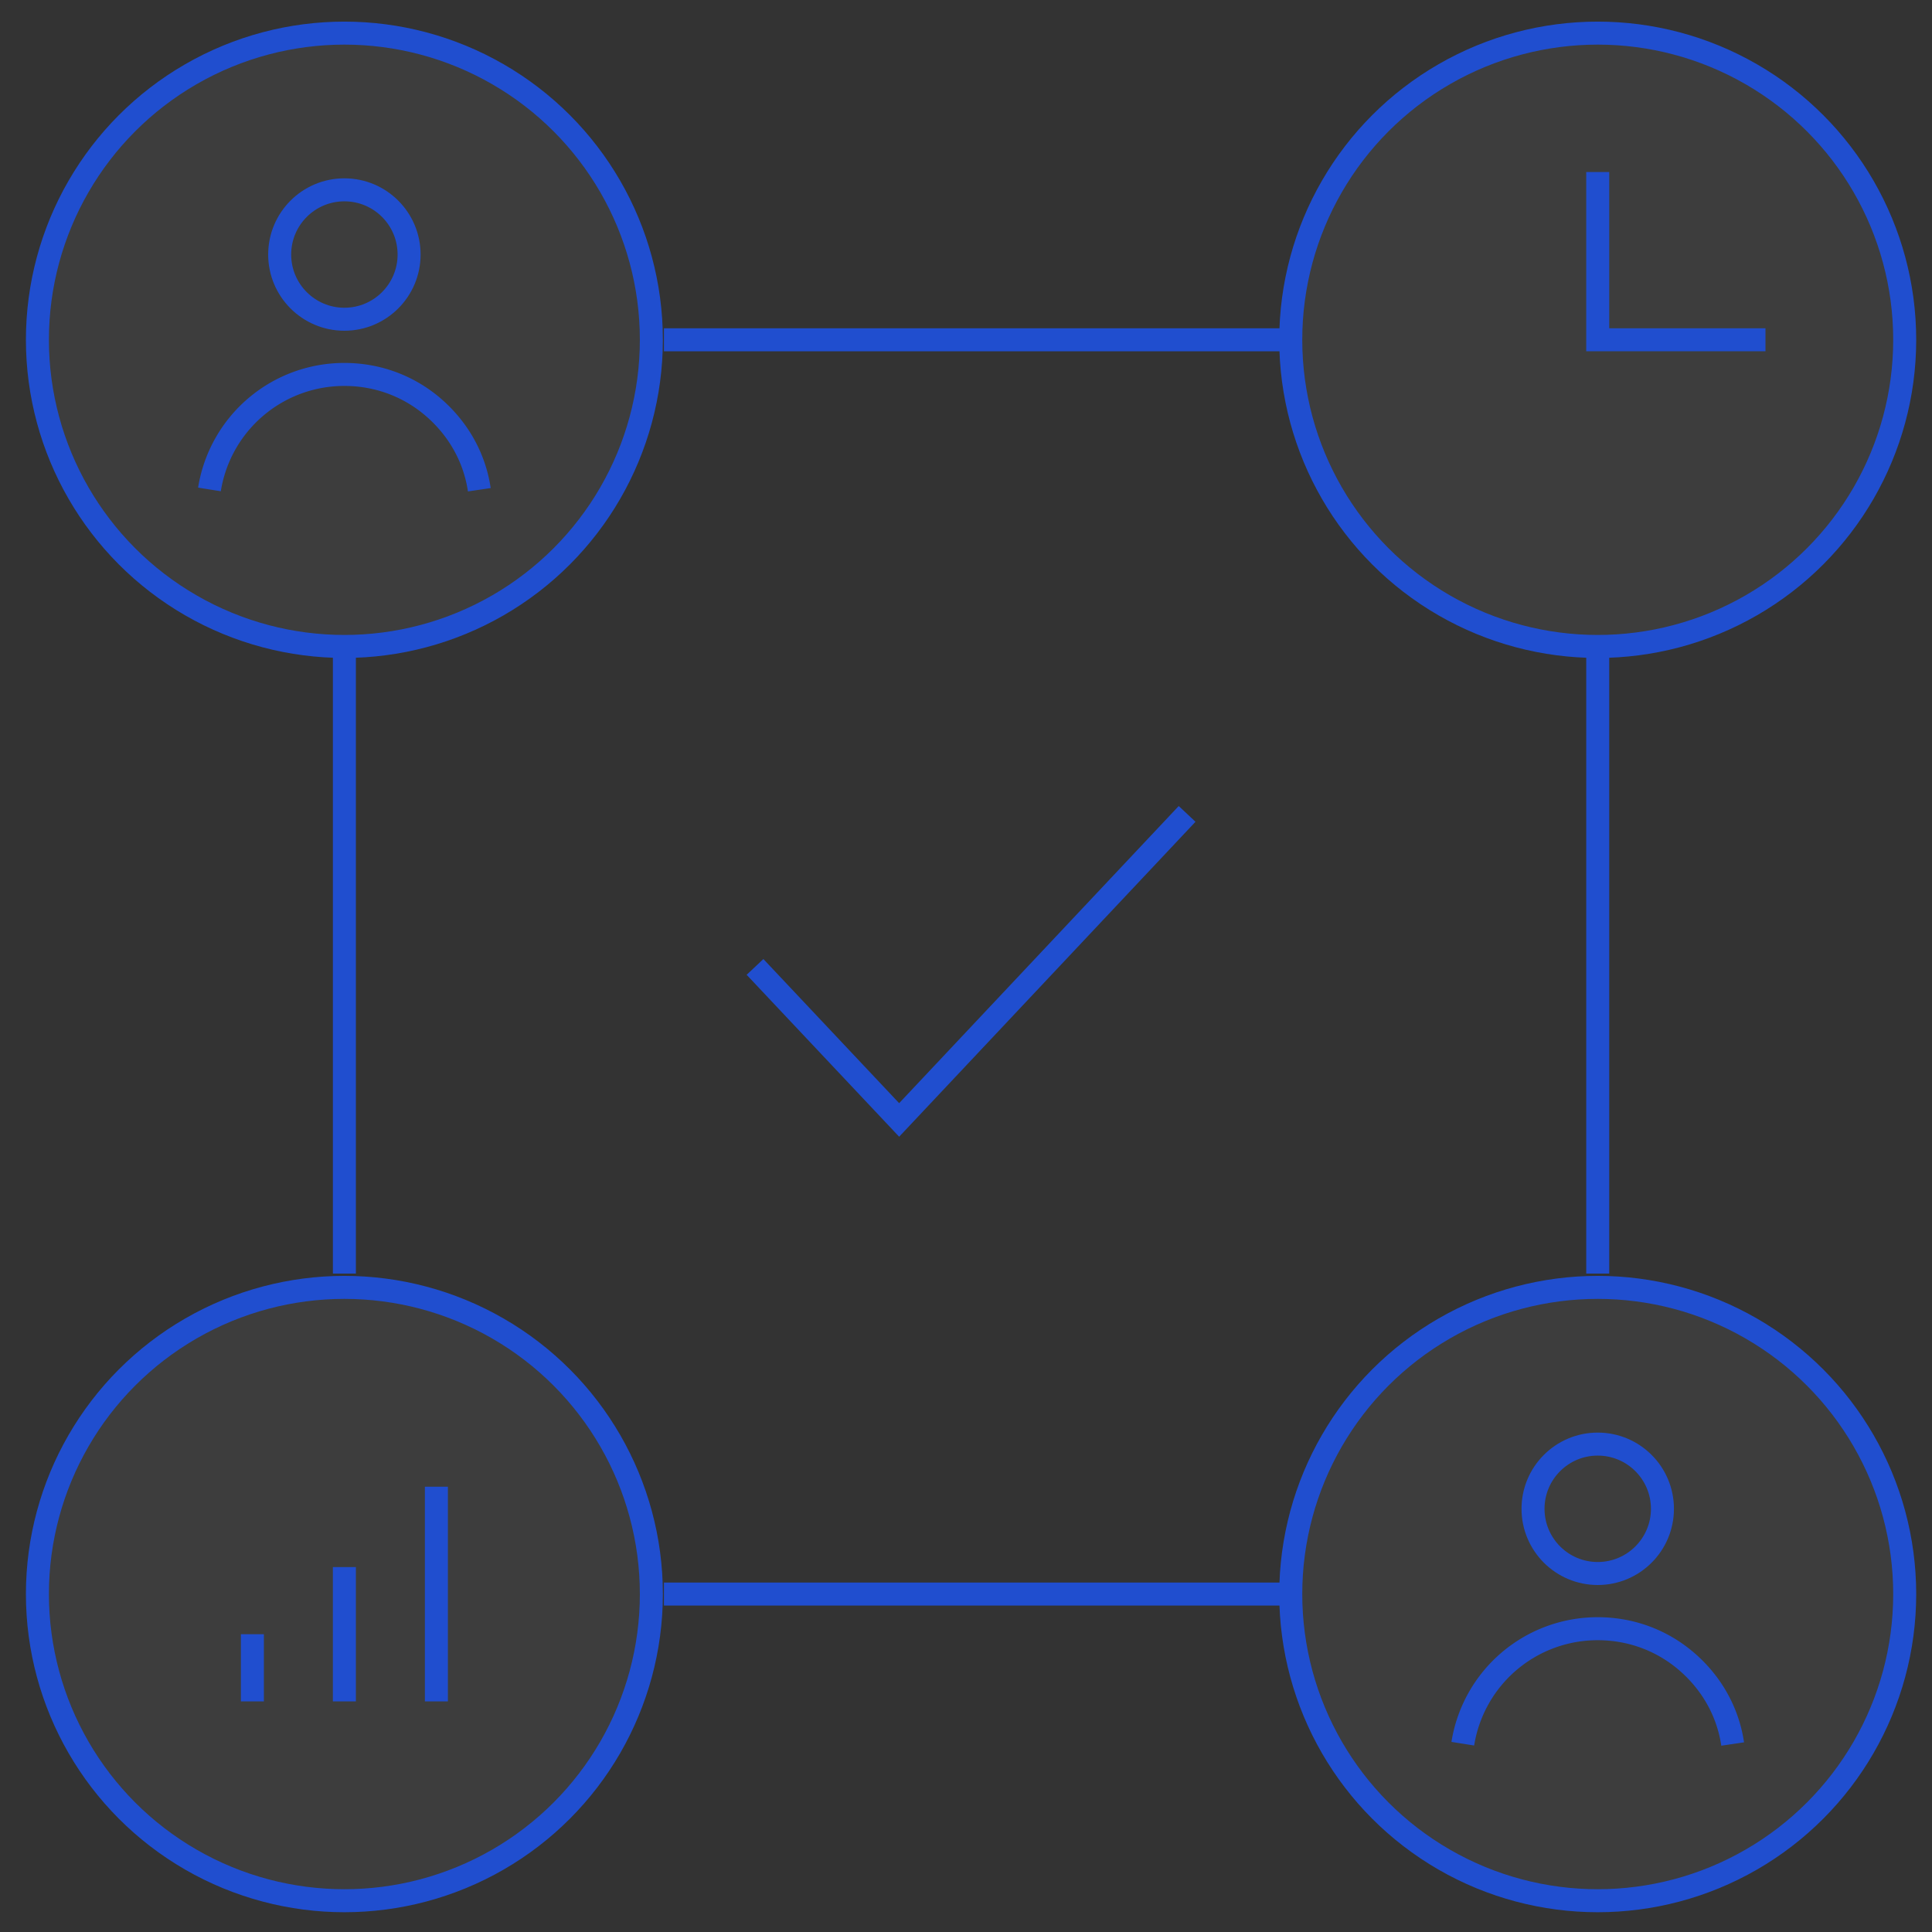<svg height="63" width="63" xmlns="http://www.w3.org/2000/svg"><rect width="100%" height="100%" fill="#333333" stroke="none"/><g fill="none" fill-rule="evenodd" transform="translate(1 1)"><ellipse cx="51.1" cy="50.98" fill="#fff" opacity=".05" rx="10.01" ry="10"/><ellipse cx="51.1" cy="50.98" rx="10.01" ry="10" stroke="#204ecf" stroke-width=".75"/><path d="M37.71 25.54l-9.39 9.98-4.7-4.99" stroke="#204ecf" stroke-width=".75"/><ellipse cx="51.1" cy="10.08" fill="#fff" opacity=".05" rx="10.01" ry="10"/><ellipse cx="51.1" cy="10.08" rx="10.01" ry="10" stroke="#204ecf" stroke-width=".75"/><ellipse cx="10.23" cy="10.08" fill="#fff" opacity=".05" rx="10.01" ry="10"/><ellipse cx="10.23" cy="10.08" rx="10.01" ry="10" stroke="#204ecf" stroke-width=".75"/><ellipse cx="10.23" cy="50.98" fill="#fff" opacity=".05" rx="10.01" ry="10"/><g stroke="#204ecf" stroke-width=".75"><ellipse cx="10.23" cy="50.98" rx="10.01" ry="10"/><path d="M10.23 20.08v20.45m10.42 10.45h20.44m10.01-30.9v20.45M20.65 10.08h20.44"/><g transform="translate(5 5)"><circle cx="5.23" cy="2.3" r="2.11"/><path d="M.83 9.96a4.45 4.45 0 014.4-3.75c1.1 0 2.11.39 2.9 1.07s1.34 1.61 1.5 2.69"/></g><g transform="translate(46 46)"><circle cx="5.1" cy="2.2" r="2.11"/><path d="M.7 9.86a4.45 4.45 0 014.4-3.75c1.1 0 2.11.39 2.9 1.07s1.34 1.61 1.5 2.69"/></g><path d="M51.1 4.61v5.47h5.47m-46.34 44.4V50.1m3 4.38v-7m-6 7v-2.19"/></g></g></svg>